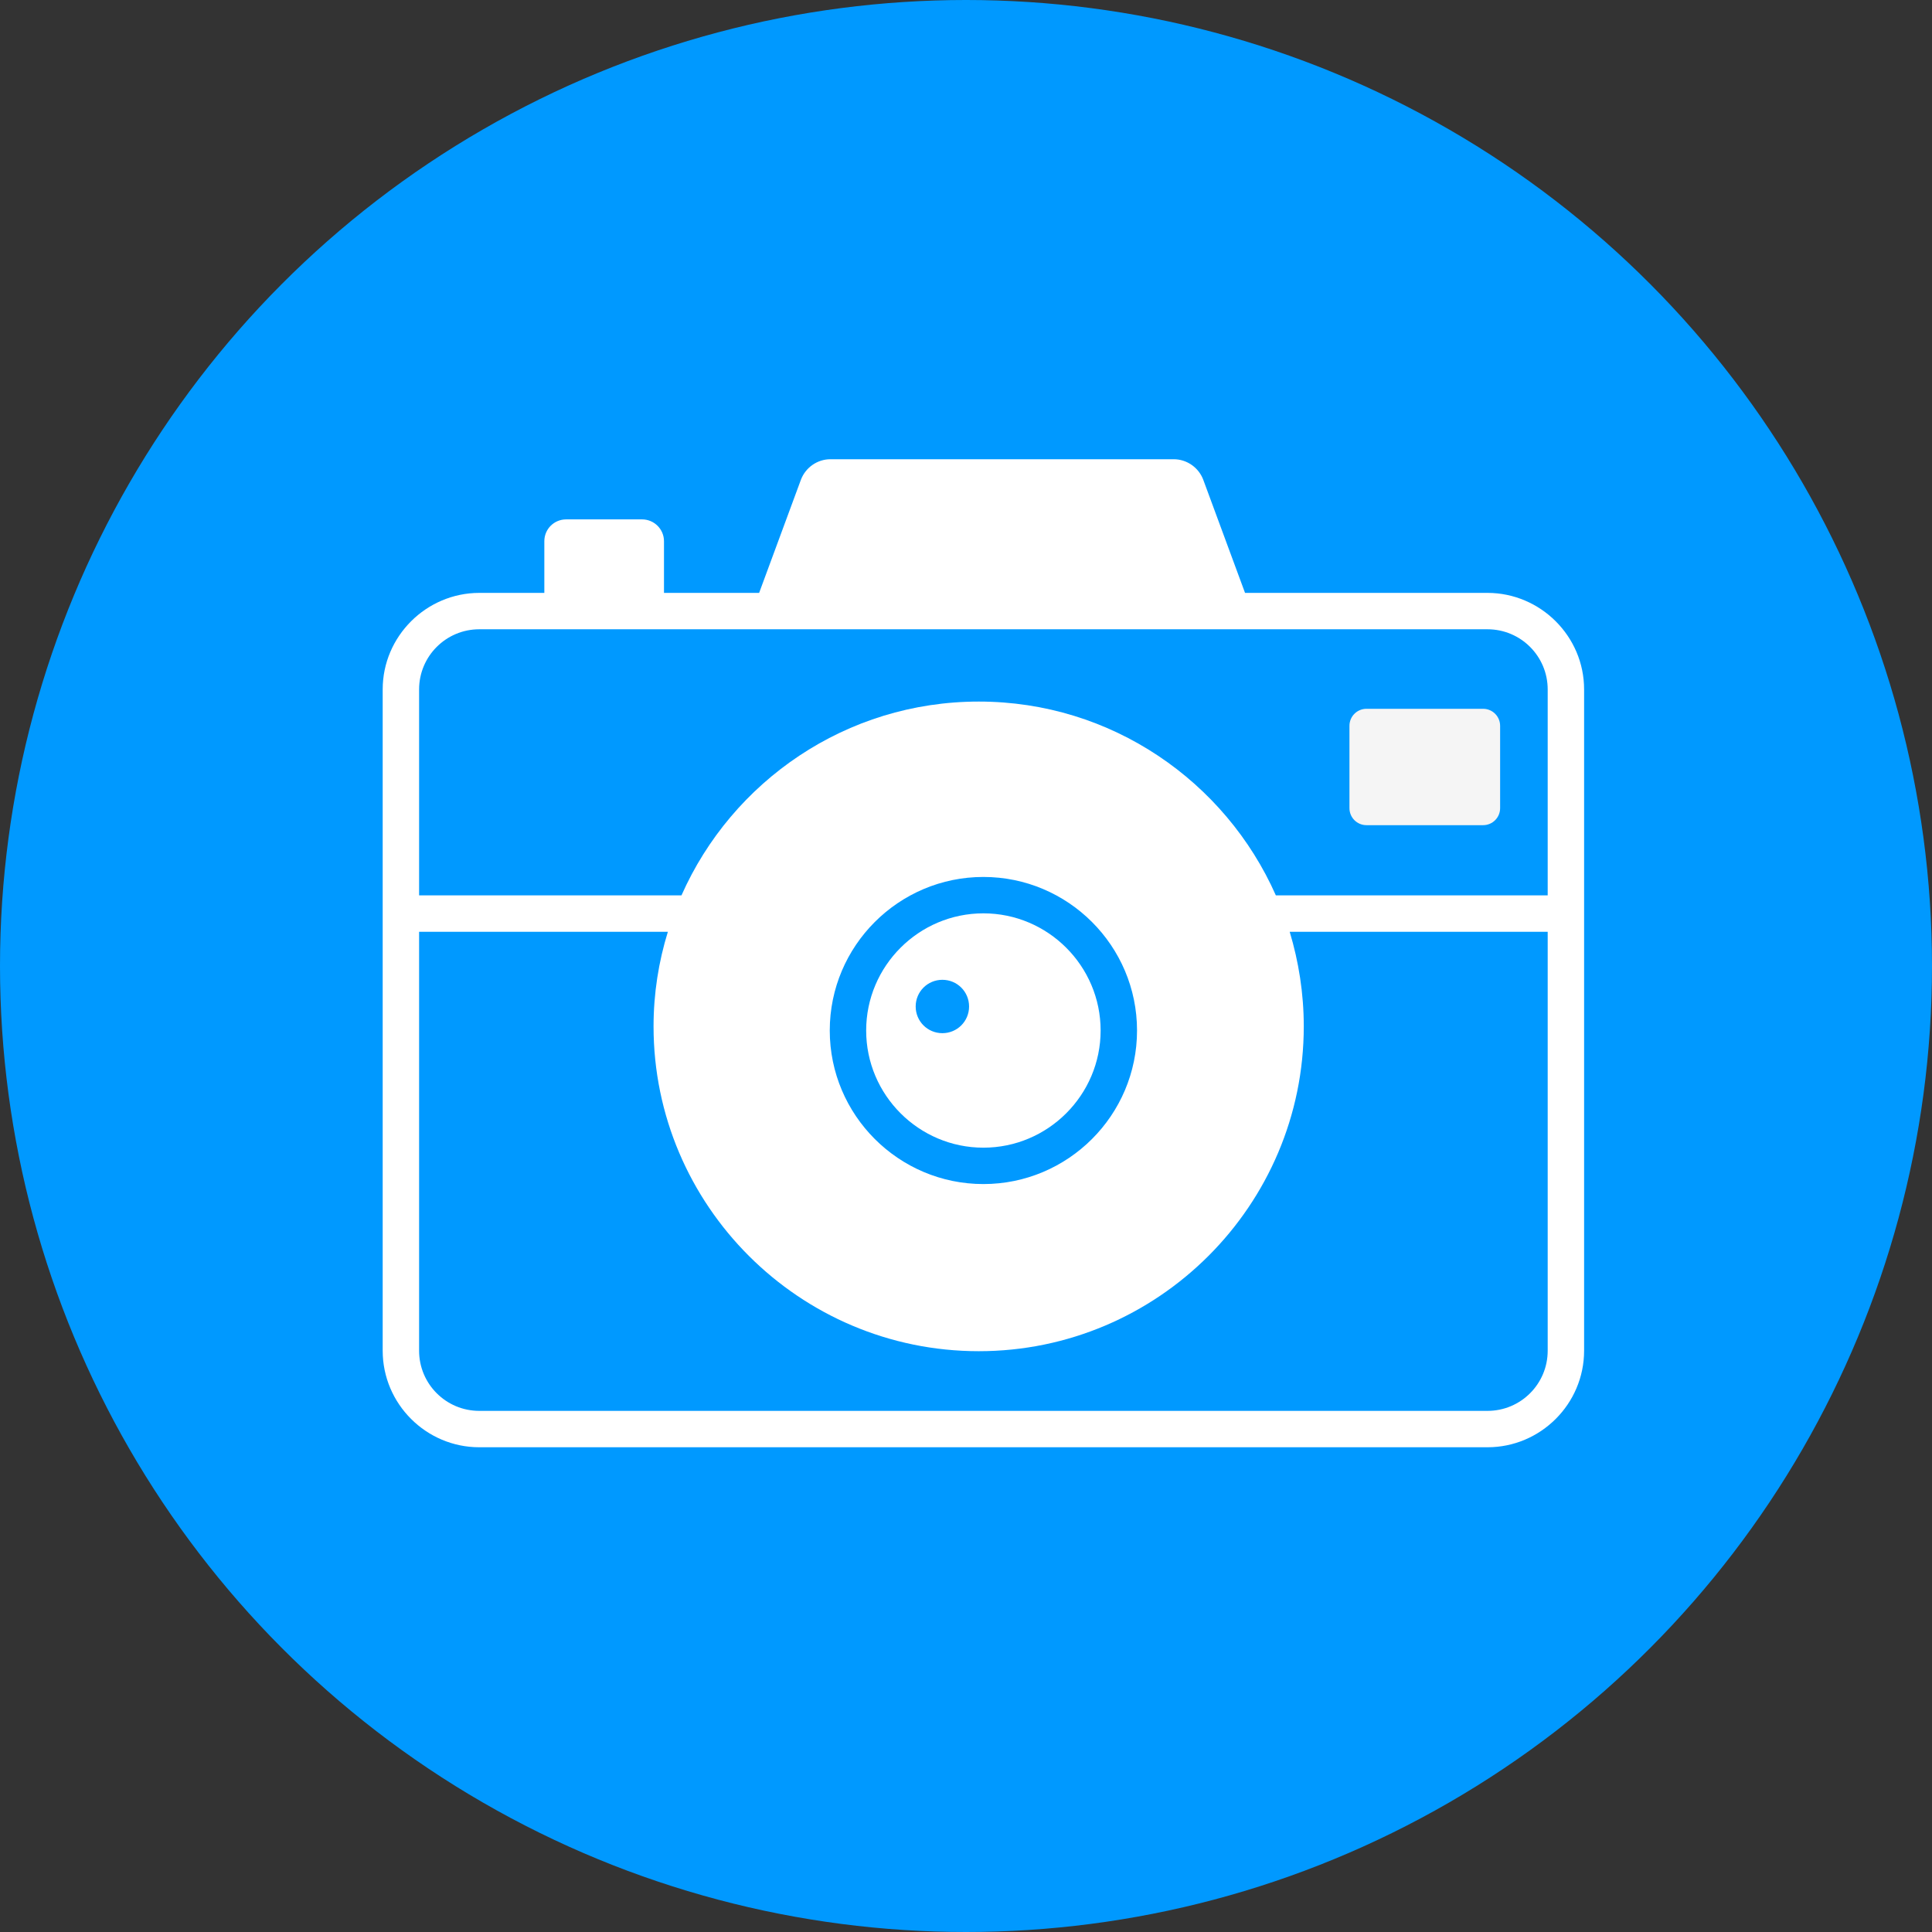 <?xml version="1.0" encoding="UTF-8"?> <svg xmlns="http://www.w3.org/2000/svg" width="833" height="833" viewBox="0 0 833 833" fill="none"><rect x="0" y="0" width="833" height="833" fill="#333333" stroke="none"/> <circle cx="416.5" cy="416.5" r="416.5" fill="#0099FF"></circle> <path d="M424 393.795C396.164 393.795 373.456 416.491 373.456 444.312C373.456 472.134 396.164 494.83 424 494.83C451.836 494.83 474.544 472.134 474.544 444.312C474.544 416.491 451.836 393.795 424 393.795ZM406.315 445.463C399.931 445.463 394.804 440.338 394.804 433.958C394.804 427.578 399.931 422.453 406.315 422.453C412.698 422.453 417.826 427.578 417.826 433.958C417.826 440.338 412.698 445.463 406.315 445.463ZM424 393.795C396.164 393.795 373.456 416.491 373.456 444.312C373.456 472.134 396.164 494.83 424 494.83C451.836 494.83 474.544 472.134 474.544 444.312C474.544 416.491 451.836 393.795 424 393.795ZM406.315 445.463C399.931 445.463 394.804 440.338 394.804 433.958C394.804 427.578 399.931 422.453 406.315 422.453C412.698 422.453 417.826 427.578 417.826 433.958C417.826 440.338 412.698 445.463 406.315 445.463ZM670.756 267.867C663.222 260.336 652.757 255.63 641.351 255.63H536.809L518.81 206.89C516.821 201.556 511.694 198 506.043 198H358.073C352.422 198 347.294 201.556 345.306 206.89L327.307 255.63H286.285V233.352C286.285 228.122 281.995 223.939 276.867 223.939H244.113C238.88 223.939 234.695 228.122 234.695 233.352V255.63H206.649C195.243 255.63 184.778 260.336 177.244 267.867C169.709 275.397 165 285.752 165 297.257V582.373C165 605.278 183.732 624 206.649 624H641.351C664.268 624 683 605.278 683 582.373V297.257C683 285.752 678.291 275.397 670.756 267.867ZM667.303 582.373C667.303 596.702 655.687 608.311 641.351 608.311H206.649C192.313 608.311 180.697 596.702 180.697 582.373V401.744H287.96C283.983 414.608 281.785 428.31 281.785 442.534C281.785 519.723 344.678 582.582 422.012 582.582C499.241 582.582 562.133 519.723 562.133 442.534C562.133 428.31 559.936 414.608 556.064 401.744H667.303V582.373V582.373ZM357.759 444.312C357.759 407.81 387.478 378.106 424 378.106C460.522 378.106 490.241 407.81 490.241 444.312C490.241 480.815 460.522 510.518 424 510.518C387.478 510.518 357.759 480.815 357.759 444.312ZM667.303 386.055H550.099C528.333 336.897 479.149 302.487 422.012 302.487C364.77 302.487 315.586 336.897 293.82 386.055H180.697V297.257C180.697 282.928 192.313 271.318 206.649 271.318H641.351C655.687 271.318 667.303 282.928 667.303 297.257V386.055V386.055ZM474.544 444.312C474.544 416.491 451.836 393.795 424 393.795C396.164 393.795 373.456 416.491 373.456 444.312C373.456 472.134 396.164 494.83 424 494.83C451.836 494.83 474.544 472.134 474.544 444.312ZM406.315 445.463C399.931 445.463 394.804 440.338 394.804 433.958C394.804 427.578 399.931 422.453 406.315 422.453C412.698 422.453 417.826 427.578 417.826 433.958C417.826 440.338 412.698 445.463 406.315 445.463Z" fill="white"></path> <path d="M639.454 305.605H589.166C585.112 305.605 581.83 308.887 581.83 312.941V348.445C581.83 352.5 585.112 355.781 589.166 355.781H639.454C643.508 355.781 646.79 352.5 646.79 348.445V312.941C646.79 308.887 643.508 305.605 639.454 305.605Z" fill="#F5F5F5"></path> </svg> 